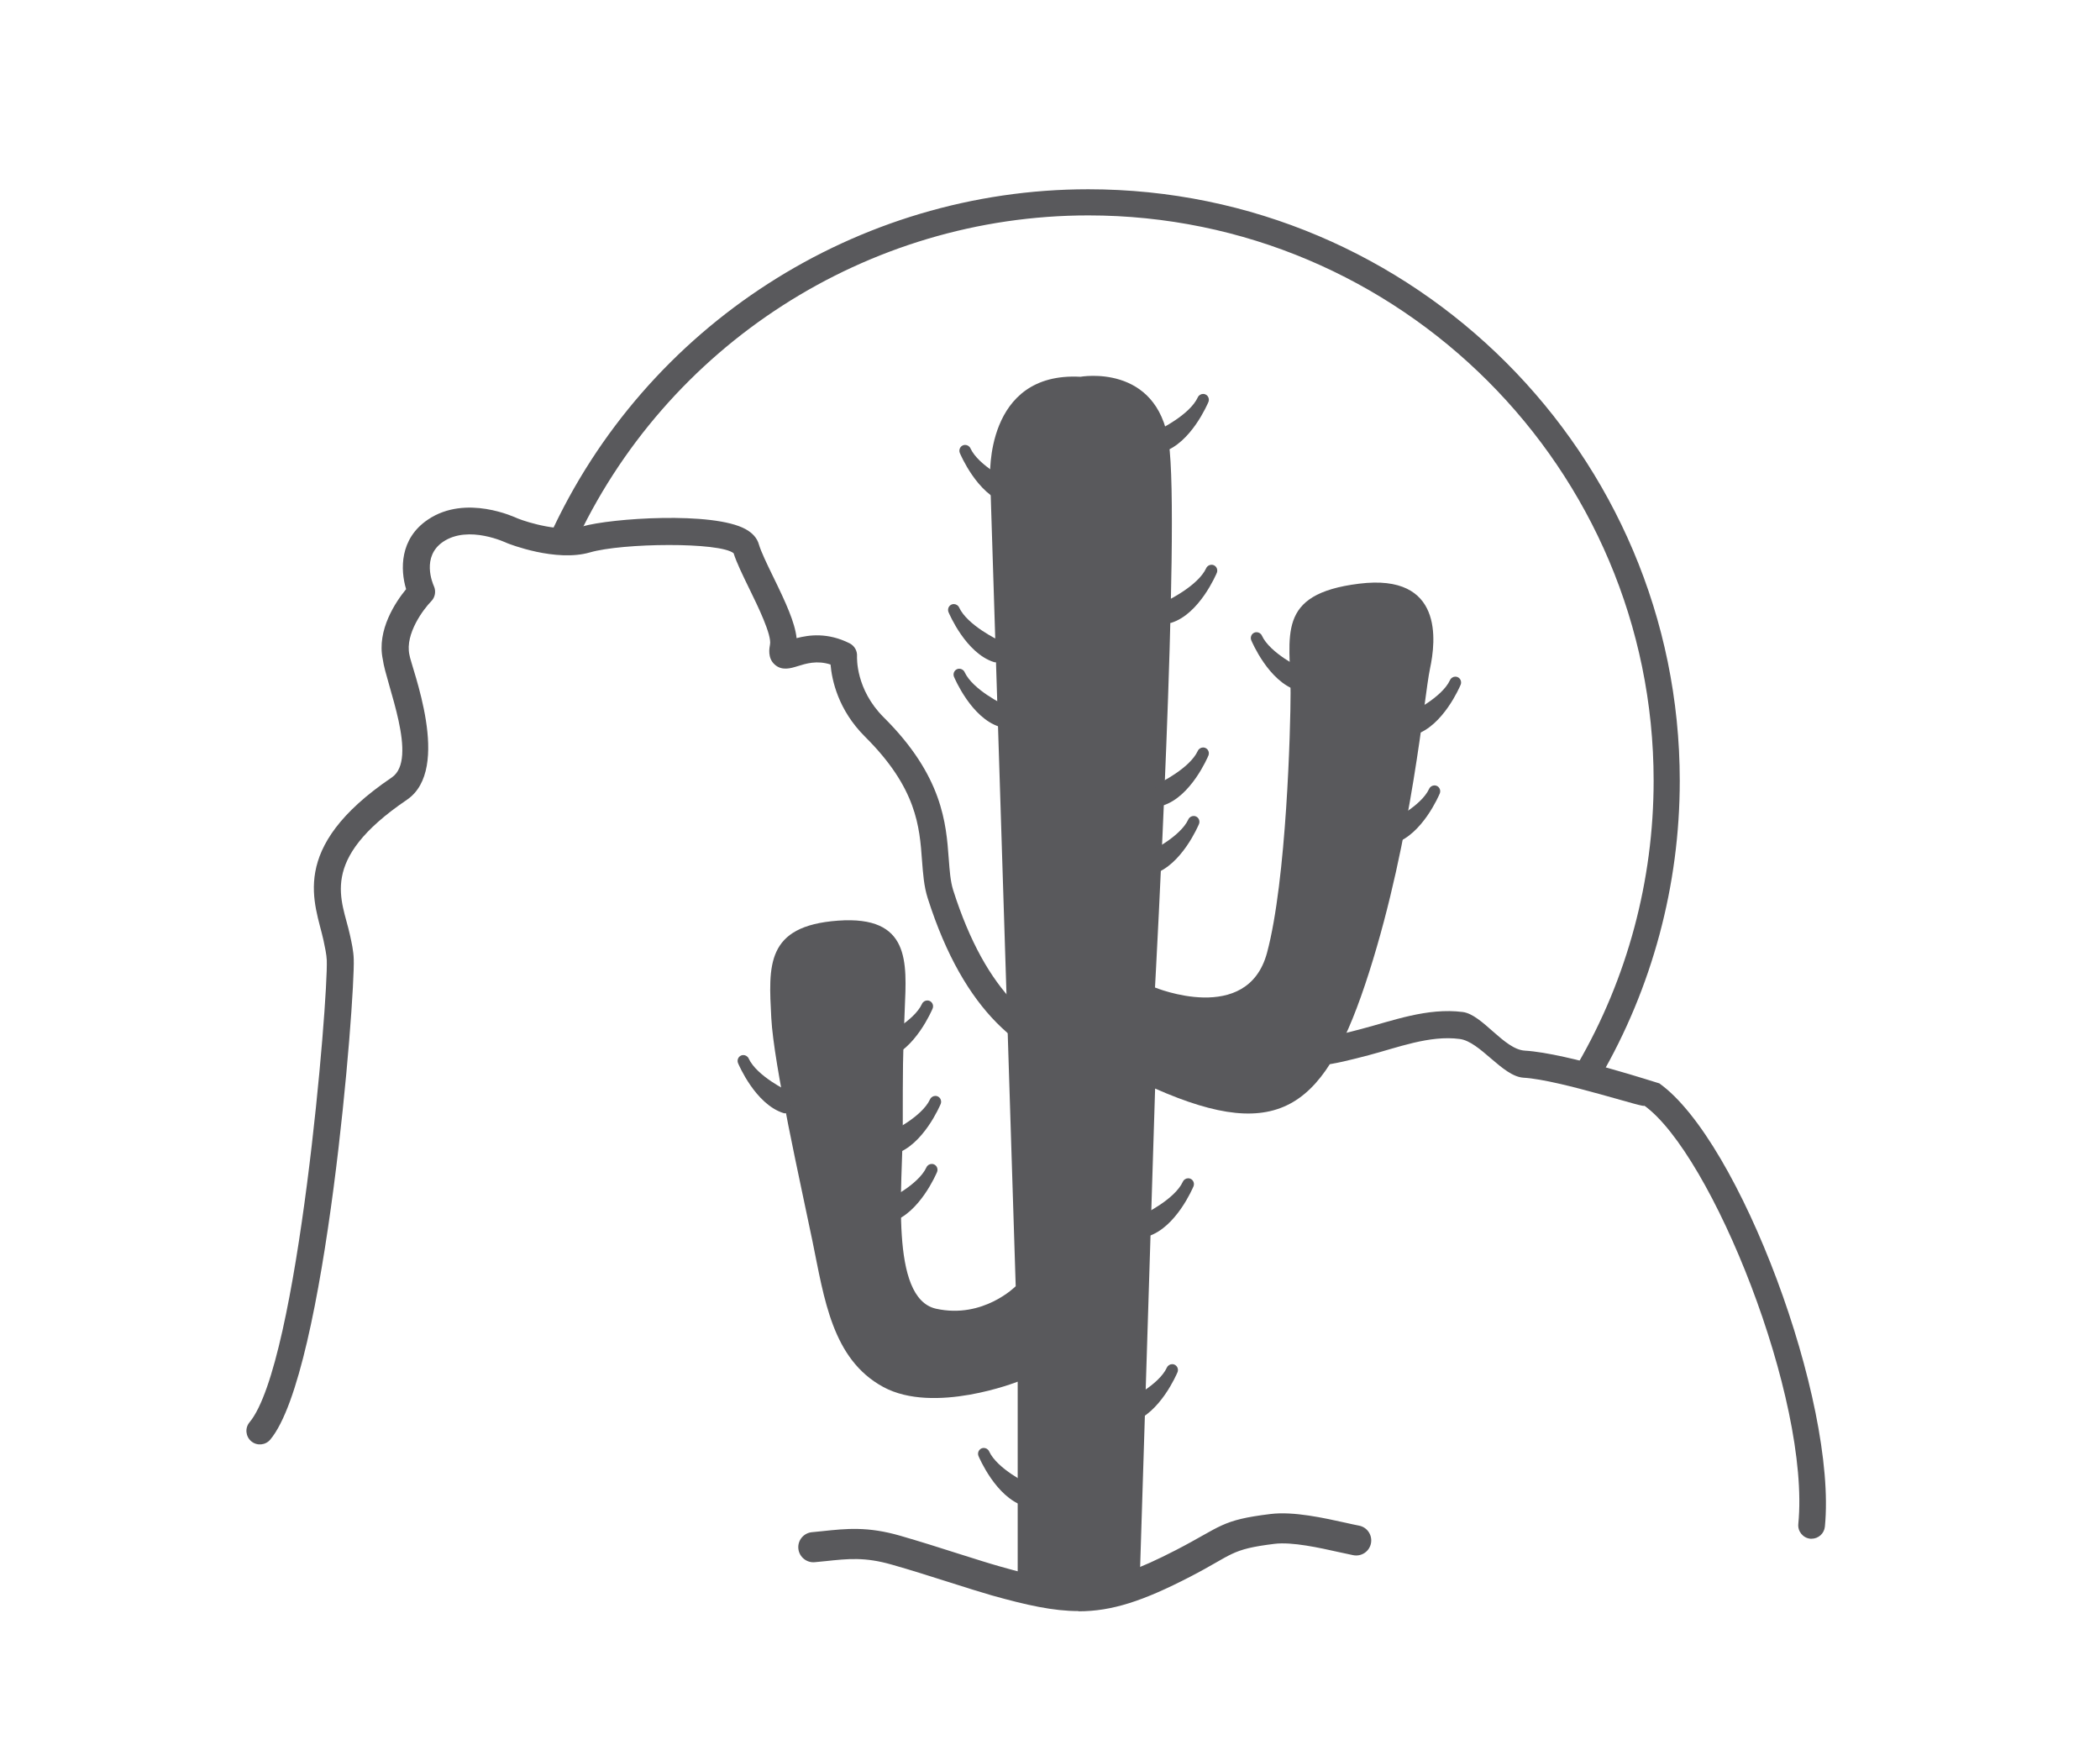 <?xml version="1.0" encoding="UTF-8"?>
<svg id="Layer_1" xmlns="http://www.w3.org/2000/svg" viewBox="0 0 180 150">
  <defs>
    <style>
      .cls-1 {
        fill: #59595c;
      }
    </style>
  </defs>
  <path class="cls-1" d="M155.29,131.87s-.08,0-.11,0c-.64-.06-1.1-.63-1.04-1.26,1.05-10.69-7.42-31.75-13.23-35.88.61.44-7.16-2.19-10.32-2.37-1.82-.11-3.71-3.1-5.48-3.32-2.58-.34-5.35.75-7.79,1.39-2.99.78-5.57,1.46-7.61.33-.41-.21-2.14.04-3.53.23-6.61.93-20.37,5.75-26.66-14.01-.33-1.03-.4-2.1-.49-3.23-.21-2.91-.45-6.21-4.89-10.62-2.31-2.3-2.84-4.87-2.95-6.18-1.17-.38-2.11-.08-2.82.14-.61.19-1.36.42-1.98-.15-.62-.57-.44-1.42-.39-1.7.17-.81-1.05-3.31-1.78-4.8-.55-1.13-1.08-2.21-1.34-3.03-1.2-.97-9.52-.88-12.31-.07-2.92.85-6.92-.72-7.09-.79-.08-.03-3.3-1.6-5.5-.12-1.87,1.27-.9,3.55-.79,3.8.2.44.11.96-.23,1.3-.65.66-2.25,2.78-1.87,4.57.15,1.07,3.69,9.79-.21,12.44-7.7,5.22-5.53,8.59-4.89,11.56.16.72.31,1.4.33,2.09.13,3.21-2.36,35.44-7.15,41.18-.41.49-1.14.56-1.63.15s-.56-1.14-.15-1.63c4.19-5.02,6.75-36.34,6.62-39.6-.02-.49-.15-1.08-.28-1.7-.68-3.13-3.15-7.87,5.85-13.96,2.31-1.57-.49-8-.77-10.13-.53-2.51,1.12-4.94,2-6.01-.5-1.66-.57-4.32,1.87-5.96,3.27-2.21,7.5-.18,7.69-.1.9.36,3.75,1.22,5.54.69,2.44-.71,11.22-1.31,14,.23.6.33.99.77,1.14,1.31.19.64.69,1.67,1.22,2.76,1.09,2.23,1.87,3.93,2.01,5.27,1.07-.28,2.66-.5,4.54.44.42.21.67.65.64,1.11,0,.11-.13,2.83,2.29,5.24,5.06,5.02,5.35,9.11,5.57,12.1.08,1.04.14,1.93.38,2.7,5.69,17.89,17.23,13.39,24.13,12.42,2.36-.33,3.92-.55,4.97.03,1.23.68,3.5.08,5.9-.55,2.64-.69,5.64-1.84,8.68-1.45,1.69.22,3.54,3.21,5.32,3.31,3.68.22,11.59,2.85,11.52,2.8,6.89,4.89,15.25,27.26,14.2,37.99-.06.6-.56,1.04-1.15,1.04Z"/>
  <path class="cls-1" d="M136.19,92.89c-.19,0-.39-.05-.56-.15-.54-.31-.72-1-.41-1.54,4.27-7.35,6.52-15.75,6.52-24.29,0-26.72-21.74-48.45-48.45-48.45-18.94,0-36.26,11.14-44.12,28.39-.26.56-.92.82-1.49.56-.57-.26-.81-.92-.56-1.49,8.22-18.04,26.34-29.7,46.16-29.7,27.96,0,50.7,22.74,50.7,50.7,0,8.94-2.36,17.73-6.83,25.42-.21.36-.59.56-.97.56Z"/>
  <g>
    <path class="cls-1" d="M97.66,136.41l1.35-43.12c10.77,4.76,14.64,1.64,18.34-9.96,3.7-11.6,4.71-23.64,5.22-26.02s1.18-8.18-6.06-7.29-5.89,4.46-5.89,9.37c0,2.89-.34,16.03-2.02,22.27-1.68,6.24-9.6,2.97-9.6,2.97,0,0,2.19-39.85,1.18-46.69s-7.57-5.65-7.57-5.65c-8.24-.45-7.74,8.62-7.74,8.62l2.19,69.32s-2.78,2.82-6.82,1.93-2.86-10.7-2.86-15.61,0-6.06.17-10.07c.17-4.01.5-8.03-5.72-7.58-6.23.45-5.95,3.87-5.72,8.33.21,4.01,2.52,14.23,3.53,19.14,1.01,4.91,1.68,10.11,6.06,12.49,4.37,2.38,11.53-.45,11.53-.45v18s4.75,3.2,10.43,0Z"/>
    <path class="cls-1" d="M92.44,138.07c-2.15,0-4.42-.5-7.45-1.35-.94-.27-2.21-.67-3.59-1.11-1.58-.5-3.36-1.07-4.96-1.52-2.3-.66-3.71-.51-5.68-.3l-.92.09c-.7.07-1.34-.45-1.41-1.16-.07-.71.45-1.34,1.16-1.41l.9-.09c2.08-.22,3.88-.41,6.66.39,1.63.47,3.44,1.04,5.03,1.55,1.36.43,2.59.82,3.51,1.08,6.38,1.81,8.69,1.91,15.11-1.4,3.93-2.03,3.83-2.57,8.11-3.09,1.98-.24,4.57.34,6.47.76.41.09.78.18,1.12.24.7.14,1.15.82,1.01,1.52-.14.7-.82,1.15-1.52,1.01-.35-.07-.74-.16-1.17-.25-1.71-.38-4.05-.91-5.59-.72-3.81.47-3.5.9-7.24,2.83-4.01,2.07-6.68,2.95-9.55,2.95Z"/>
    <path class="cls-1" d="M100.26,53.39c-.1,0-.2-.03-.29-.09-.13-.09-.21-.23-.21-.39l-.04-.95c0-.2.1-.39.29-.47.03-.01,2.68-1.28,3.38-2.8.08-.18.27-.29.45-.29.07,0,.14.01.2.04.25.11.36.4.26.65-.06.14-1.49,3.52-3.89,4.28-.05.02-.1.02-.15.02Z"/>
    <path class="cls-1" d="M99.54,69.05c-.1,0-.2-.03-.29-.09-.13-.09-.21-.23-.21-.39l-.04-.95c0-.2.1-.39.29-.47.03-.01,2.68-1.28,3.38-2.8.08-.18.27-.29.45-.29.07,0,.14.01.2.04.25.11.36.4.26.65-.06.14-1.49,3.52-3.89,4.28-.05.02-.1.02-.15.02Z"/>
    <path class="cls-1" d="M98.73,74.92c-.1,0-.2-.03-.29-.09-.13-.09-.21-.23-.21-.39l-.04-.95c0-.2.1-.39.29-.47.03-.01,2.68-1.28,3.38-2.8.08-.18.27-.29.45-.29.07,0,.14.01.2.04.25.11.36.4.26.65-.06.14-1.49,3.52-3.89,4.28-.05.02-.1.02-.15.02Z"/>
    <path class="cls-1" d="M99.54,38.75c-.1,0-.2-.03-.29-.09-.13-.09-.21-.23-.21-.39l-.04-.95c0-.2.1-.39.29-.47.03-.01,2.68-1.28,3.38-2.8.08-.18.27-.29.45-.29.07,0,.14.01.2.04.25.11.36.4.26.65-.06.14-1.49,3.52-3.89,4.28-.05.02-.1.02-.15.02Z"/>
    <path class="cls-1" d="M85.34,56.76c.1,0,.2-.03.29-.09.13-.09.21-.23.21-.39l.04-.95c0-.2-.1-.39-.29-.47-.03-.01-2.68-1.28-3.38-2.8-.08-.18-.27-.29-.45-.29-.07,0-.14.01-.2.04-.25.11-.36.4-.26.65.06.14,1.49,3.52,3.89,4.28.05.02.1.02.15.02Z"/>
    <path class="cls-1" d="M85.81,62.3c.1,0,.2-.03.29-.09.13-.09.21-.23.21-.39l.04-.95c0-.2-.1-.39-.29-.47-.03-.01-2.68-1.28-3.38-2.8-.08-.18-.27-.29-.45-.29-.07,0-.14.01-.2.04-.25.11-.36.4-.26.65.06.14,1.49,3.52,3.89,4.28.05.02.1.02.15.02Z"/>
    <path class="cls-1" d="M86.31,43.12c.1,0,.2-.03.29-.09.13-.09.21-.23.21-.39l.04-.95c0-.2-.1-.39-.29-.47-.03-.01-2.68-1.28-3.38-2.8-.08-.18-.27-.29-.45-.29-.07,0-.14.01-.2.04-.25.11-.36.4-.26.65.06.14,1.49,3.52,3.89,4.28.05.02.1.02.15.02Z"/>
    <path class="cls-1" d="M121.16,62.98c-.1,0-.2-.03-.29-.09-.13-.09-.21-.23-.21-.39l-.04-.95c0-.2.1-.39.29-.47.03-.01,2.68-1.28,3.38-2.8.08-.18.27-.29.45-.29.07,0,.14.01.2.04.25.11.36.4.26.65-.06.14-1.49,3.52-3.89,4.28-.05.02-.1.02-.15.02Z"/>
    <path class="cls-1" d="M119.37,72.3c-.1,0-.2-.03-.29-.09-.13-.09-.21-.23-.21-.39l-.04-.95c0-.2.1-.39.29-.47.03-.01,2.68-1.28,3.38-2.8.08-.18.27-.29.45-.29.07,0,.14.01.2.04.25.11.36.4.26.65-.06.14-1.49,3.52-3.89,4.28-.05.02-.1.02-.15.02Z"/>
    <path class="cls-1" d="M111.29,59.17c.1,0,.2-.03.29-.09.13-.09.21-.23.21-.39l.04-.95c0-.2-.1-.39-.29-.47-.03-.01-2.68-1.28-3.38-2.8-.08-.18-.27-.29-.45-.29-.07,0-.14.01-.2.04-.25.11-.36.4-.26.65.06.14,1.49,3.52,3.89,4.28.05.02.1.02.15.02Z"/>
    <path class="cls-1" d="M67.3,95.41c.1,0,.2-.03.29-.09.13-.09.21-.23.21-.39l.04-.95c0-.2-.1-.39-.29-.47-.03-.01-2.68-1.28-3.38-2.8-.08-.18-.27-.29-.45-.29-.07,0-.14.01-.2.04-.25.11-.36.4-.26.65.06.14,1.49,3.52,3.89,4.28.05.02.1.02.15.02Z"/>
    <path class="cls-1" d="M87.91,129.08c.1,0,.2-.03.29-.09.13-.09.21-.23.21-.39l.04-.95c0-.2-.1-.39-.29-.47-.03-.01-2.68-1.28-3.38-2.8-.08-.18-.27-.29-.45-.29-.07,0-.14.01-.2.04-.25.11-.36.4-.26.65.06.14,1.49,3.52,3.89,4.28.05.02.1.02.15.02Z"/>
    <path class="cls-1" d="M98.26,105.97c-.1,0-.2-.03-.29-.09-.13-.09-.21-.23-.21-.39l-.04-.95c0-.2.1-.39.29-.47.03-.01,2.68-1.28,3.38-2.8.08-.18.27-.29.45-.29.07,0,.14.01.2.04.25.11.36.4.26.65-.06.14-1.49,3.52-3.89,4.28-.05.02-.1.02-.15.02Z"/>
    <path class="cls-1" d="M76.28,104.74c-.1,0-.2-.03-.29-.09-.13-.09-.21-.23-.21-.39l-.04-.95c0-.2.1-.39.29-.47.03-.01,2.68-1.28,3.38-2.8.08-.18.27-.29.45-.29.07,0,.14.01.2.04.25.11.36.4.26.65-.06.14-1.49,3.52-3.89,4.28-.05.02-.1.02-.15.02Z"/>
    <path class="cls-1" d="M76.59,98.91c-.1,0-.2-.03-.29-.09-.13-.09-.21-.23-.21-.39l-.04-.95c0-.2.1-.39.29-.47.03-.01,2.68-1.28,3.38-2.8.08-.18.27-.29.45-.29.07,0,.14.01.2.04.25.11.36.4.26.65-.06.14-1.49,3.52-3.89,4.28-.05.02-.1.02-.15.02Z"/>
    <path class="cls-1" d="M75.9,90.73c-.1,0-.2-.03-.29-.09-.13-.09-.21-.23-.21-.39l-.04-.95c0-.2.1-.39.29-.47.03-.01,2.68-1.28,3.38-2.8.08-.18.27-.29.45-.29.07,0,.14.01.2.04.25.11.36.4.26.65-.06.14-1.49,3.52-3.89,4.28-.05.02-.1.02-.15.02Z"/>
    <path class="cls-1" d="M96.89,121.9c-.1,0-.2-.03-.29-.09-.13-.09-.21-.23-.21-.39l-.04-.95c0-.2.1-.39.29-.47.03-.01,2.68-1.28,3.38-2.8.08-.18.27-.29.45-.29.07,0,.14.01.2.04.25.11.36.4.26.65-.06.14-1.49,3.52-3.89,4.28-.05.02-.1.02-.15.02Z"/>
  </g>
</svg>
